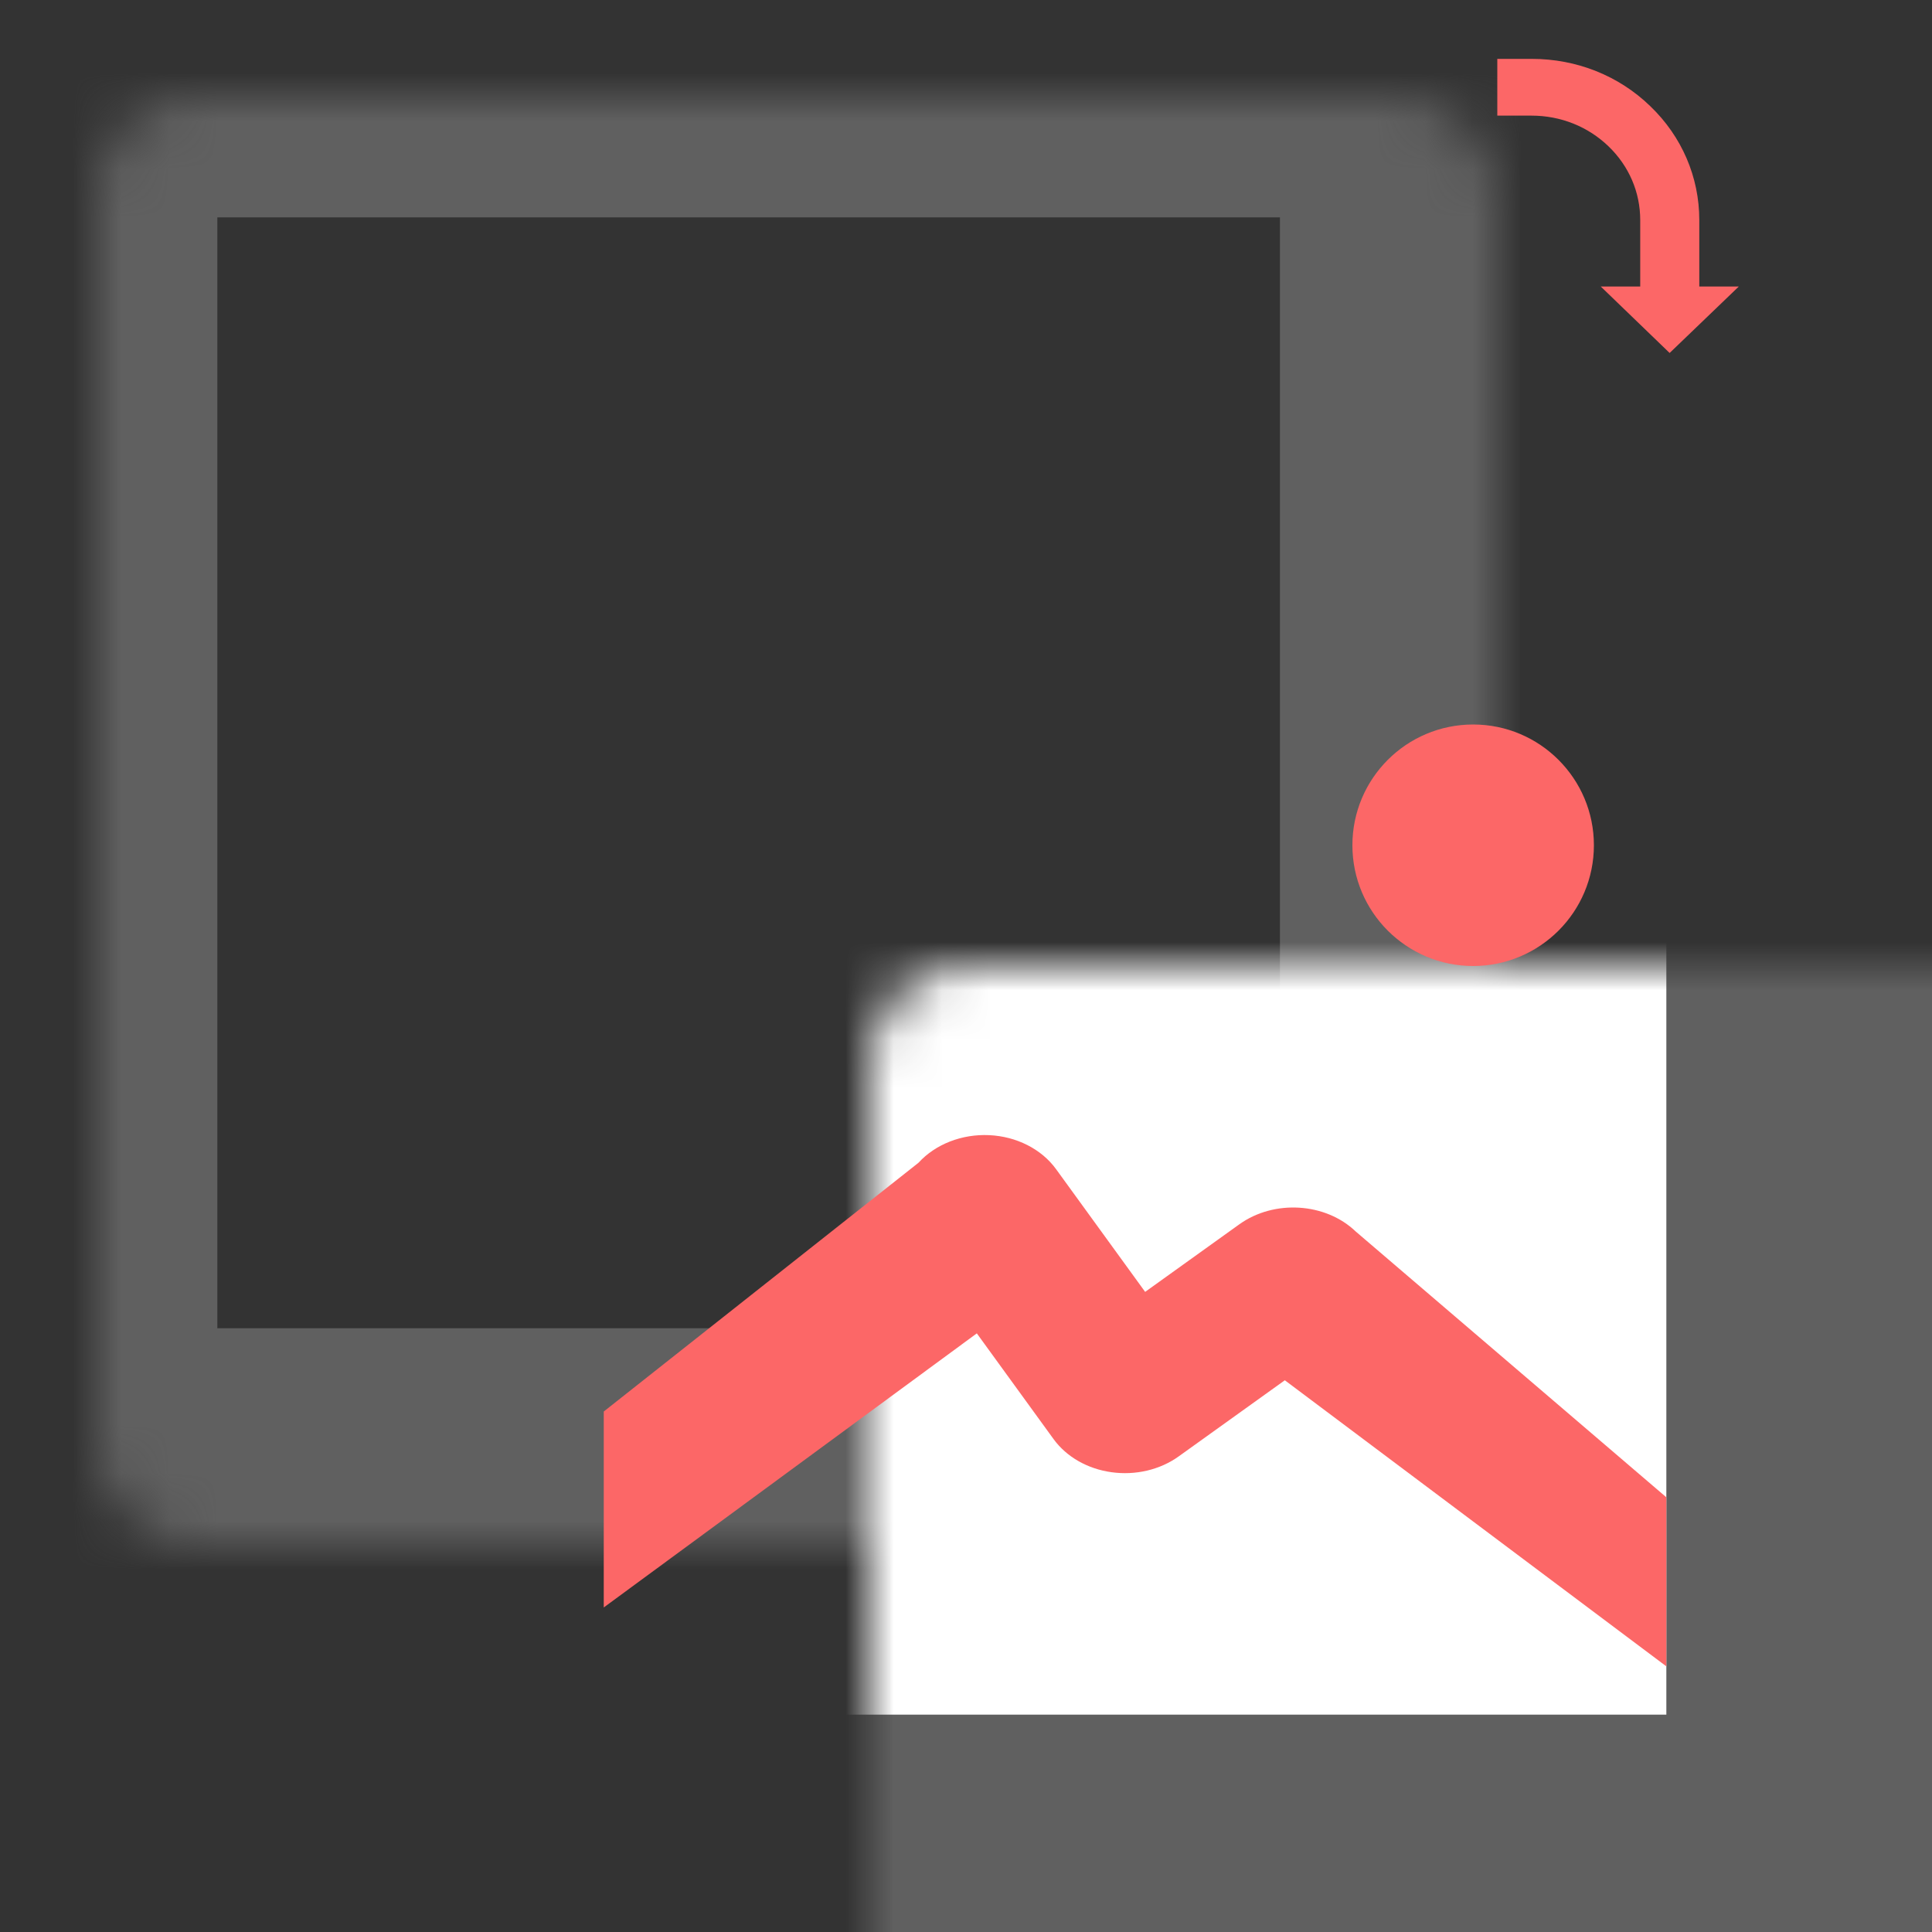 <svg width="40" height="40" viewBox="0 0 40 40" fill="none" xmlns="http://www.w3.org/2000/svg">
<rect x="0" y="0" width="40" height="40" fill="#333333" stroke="none"/>
<mask id="path-1-inside-1_12832_83119" fill="white">
<rect x="1" y="1" width="29" height="30" rx="2"/>
</mask>
<rect x="1" y="1" width="29" height="30" rx="2" stroke="#606060" stroke-width="7" mask="url(#path-1-inside-1_12832_83119)"/>
<path d="M33.959 5.932H35.182V4.556C35.182 3.667 34.821 2.826 34.168 2.199C33.516 1.566 32.641 1.219 31.716 1.219H31V2.394H31.709C32.311 2.394 32.875 2.619 33.3 3.027C33.725 3.435 33.959 3.977 33.959 4.556V5.932ZM36 5.932L34.568 7.308L33.142 5.932H36Z" fill="#FC6767"/>
<mask id="path-3-inside-2_12832_83119" fill="white">
<rect x="9" y="10" width="29" height="29" rx="2"/>
</mask>
<rect x="9" y="10" width="29" height="29" rx="2" fill="white" stroke="#606060" stroke-width="7" mask="url(#path-3-inside-2_12832_83119)"/>
<path fill-rule="evenodd" clip-rule="evenodd" d="M20.48 23.502C21.047 23.528 21.563 23.791 21.864 24.205L23.709 26.747L25.659 25.348C26.378 24.832 27.443 24.897 28.069 25.497L34.5 31V34.5L26.601 28.577L24.405 30.152C24.019 30.43 23.512 30.55 23.015 30.481C22.518 30.413 22.08 30.163 21.813 29.795L20.224 27.606L12.5 33.281V29.224L19.017 24.073C19.368 23.689 19.914 23.476 20.48 23.502Z" fill="#FC6767"/>
<circle cx="30.5" cy="17.5" r="2.5" fill="#FC6767"/>
</svg>
